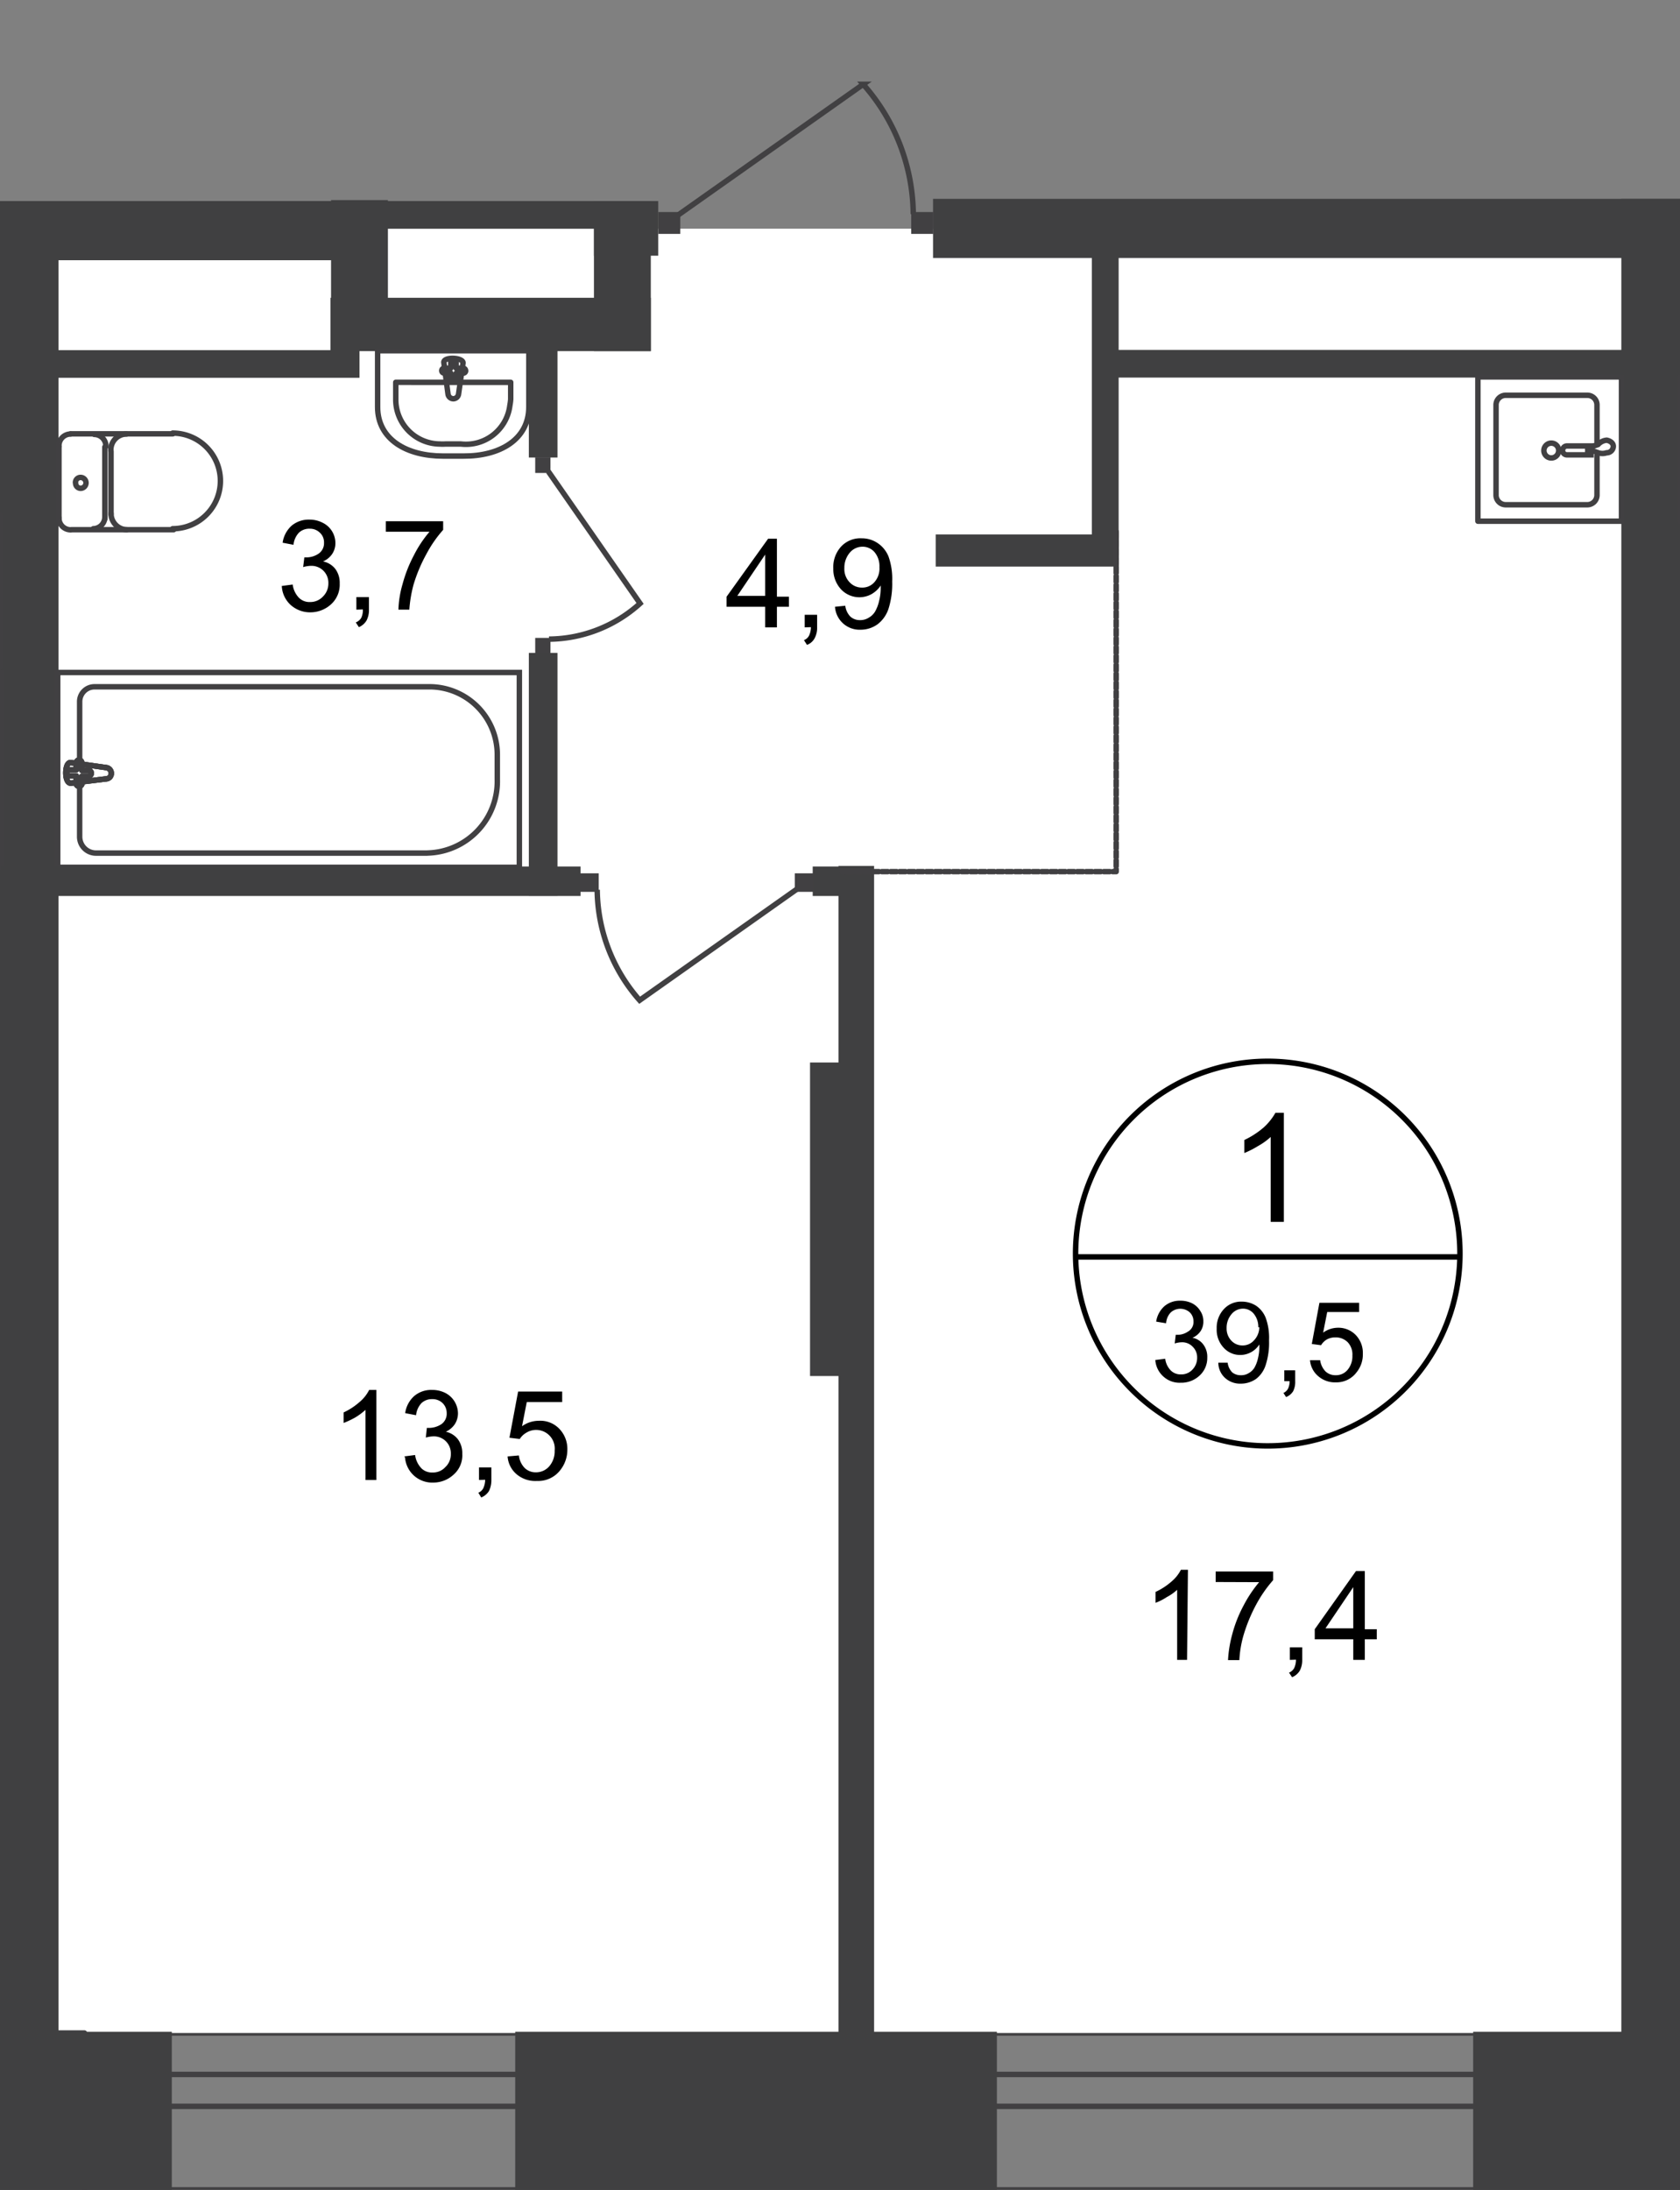 <svg id="Слой_1" data-name="Слой 1" xmlns="http://www.w3.org/2000/svg" xmlns:xlink="http://www.w3.org/1999/xlink" viewBox="0 0 308.4 401.76">
  <rect x="0" y="0" width="308.4" height="401.76" fill="#808080" stroke="none"/>
  <defs>
    <style>
      .cls-1, .cls-10, .cls-11, .cls-4, .cls-8 {
        fill: none;
      }

      .cls-2 {
        clip-path: url(#clip-path);
      }

      .cls-3 {
        clip-path: url(#clip-path-2);
      }

      .cls-11, .cls-4, .cls-8 {
        stroke: #414042;
      }

      .cls-11, .cls-4 {
        stroke-linecap: round;
        stroke-linejoin: round;
      }

      .cls-5 {
        fill: #fff;
      }

      .cls-6 {
        fill: #404041;
      }

      .cls-7 {
        clip-path: url(#clip-path-3);
      }

      .cls-8 {
        stroke-miterlimit: 22.93;
      }

      .cls-9 {
        fill: #414042;
      }

      .cls-10 {
        stroke: #000;
        stroke-miterlimit: 10;
      }

      .cls-11 {
        stroke-dasharray: 1.09 0.54;
      }
    </style>
    <clipPath id="clip-path">
      <polygon class="cls-1" points="0 372.75 0 0 308.4 0 308.4 401.76 0 401.76 0 372.75"/>
    </clipPath>
    <clipPath id="clip-path-2">
      <rect class="cls-1" x="-638.59" y="-678.24" width="1554.99" height="1080"/>
    </clipPath>
    <clipPath id="clip-path-3">
      <rect class="cls-1" x="-638.82" y="-695.67" width="3095.46" height="1163.84"/>
    </clipPath>
  </defs>
  <g class="cls-2">
    <g class="cls-3">
      <g>
        <rect class="cls-4" x="15.51" y="372.98" width="892.88" height="28.78"/>
        <rect class="cls-4" x="15.51" y="380.58" width="892.88" height="5.86"/>
        <rect class="cls-5" x="-228.04" y="41.96" width="680.19" height="331.02"/>
        <rect class="cls-5" x="-336.24" y="165.36" width="340.59" height="207.62"/>
        <rect class="cls-4" x="-579.22" y="372.98" width="594.72" height="28.78"/>
        <rect class="cls-4" x="-579.22" y="380.58" width="594.72" height="5.86"/>
        <rect class="cls-6" x="-39.22" y="372.75" width="70.76" height="29.2"/>
        <rect class="cls-6" y="38.71" width="10.74" height="339.98"/>
        <rect class="cls-6" x="-98.29" y="158.97" width="106.49" height="5.41"/>
        <rect class="cls-6" x="-98.06" y="36.89" width="164.55" height="10.85"/>
        <rect class="cls-6" x="109.03" y="36.89" width="10.44" height="27.53"/>
        <rect class="cls-6" x="34.57" y="36.89" width="84.9" height="5.07"/>
        <rect class="cls-6" x="-52.72" y="64.24" width="118.71" height="5.07"/>
        <rect class="cls-6" x="153.92" y="158.86" width="6.54" height="220.78"/>
        <rect class="cls-6" x="171.28" y="36.48" width="282.39" height="10.85"/>
        <rect class="cls-6" x="297.63" y="36.48" width="10.78" height="345.16"/>
        <rect class="cls-6" x="200.62" y="64.2" width="218.44" height="5.07"/>
        <g class="cls-7">
          <g>
            <rect class="cls-8" x="-84.52" y="123.38" width="84.75" height="35.74"/>
            <path class="cls-4" d="M-10.29,94.57H0v27.75H-10.29c-6,0-9-5.4-9-12v-3.78C-19.32,99.94-16.3,94.57-10.29,94.57Z"/>
          </g>
        </g>
        <rect class="cls-6" x="200.43" y="45.55" width="4.92" height="57.37"/>
        <rect class="cls-6" x="171.77" y="98.05" width="33.62" height="5.9"/>
        <rect class="cls-9" x="167.27" y="38.9" width="4.05" height="4.01"/>
        <g class="cls-7">
          <path class="cls-8" d="M124.46,39.47l34-24a36.36,36.36,0,0,1,9.19,23.82"/>
        </g>
        <rect class="cls-9" x="120.83" y="38.9" width="4.05" height="4.01"/>
        <rect class="cls-6" x="148.7" y="194.93" width="10.78" height="57.52"/>
        <rect class="cls-6" x="60.66" y="54.63" width="58.81" height="9.79"/>
        <rect class="cls-6" x="60.77" y="36.71" width="10.44" height="27.53"/>
        <g class="cls-7">
          <g>
            <path class="cls-4" d="M97.08,74.67V64.35H69.32V74.67c0,6,5.41,9,12,9h3.78C91.71,83.71,97.08,80.65,97.08,74.67Z"/>
            <path class="cls-4" d="M93.75,73.24v-3.1H72.65v3.1a8.16,8.16,0,0,0,8.11,8.22,7.25,7.25,0,0,0,1,0h2.84a8.13,8.13,0,0,0,9-7.09A9.77,9.77,0,0,0,93.75,73.24Z"/>
            <path class="cls-4" d="M84.18,72.29,85,66.58c0-1.06-3.78-1.17-3.51,0l.75,5.71a1,1,0,0,0,1,.87A1,1,0,0,0,84.18,72.29Z"/>
            <path class="cls-4" d="M85.47,68h0a.45.45,0,0,0-.45-.45s0,0,0,0H83.73v-1.1a.49.49,0,0,0-.5-.49.48.48,0,0,0-.48.49v1.1H81.54a.45.45,0,1,0,0,.9h1.21v1.1a.49.49,0,0,0,1,0v-1.1h1.21a.44.44,0,0,0,.52-.37A.19.19,0,0,0,85.47,68Z"/>
            <path class="cls-4" d="M12.93,79.63a2.15,2.15,0,0,0-2.11,2.19h0"/>
          </g>
        </g>
        <line class="cls-4" x1="12.97" y1="79.59" x2="31.73" y2="79.59"/>
        <g class="cls-7">
          <path class="cls-4" d="M31.69,97a8.77,8.77,0,1,0,0-17.54"/>
        </g>
        <line class="cls-4" x1="31.88" y1="97.18" x2="13.12" y2="97.18"/>
        <g class="cls-7">
          <path class="cls-4" d="M10.82,95a2.16,2.16,0,0,0,2.11,2.2h0"/>
        </g>
        <line class="cls-4" x1="10.82" y1="95.17" x2="10.82" y2="82.01"/>
        <g class="cls-7">
          <g>
            <path class="cls-4" d="M13.88,88.59a.94.94,0,0,0,.91,1h0a1,1,0,1,0,0-2h0a.94.94,0,0,0-.94.94Z"/>
            <path class="cls-4" d="M17.13,97a2.16,2.16,0,0,0,2.12-2.19h0"/>
          </g>
        </g>
        <line class="cls-4" x1="19.25" y1="95.17" x2="19.25" y2="82.01"/>
        <g class="cls-7">
          <g>
            <path class="cls-4" d="M19.44,81.9a2.16,2.16,0,0,0-2.12-2.2h0"/>
            <path class="cls-4" d="M23.22,79.63a2.9,2.9,0,0,0-2.87,3v0"/>
          </g>
        </g>
        <line class="cls-4" x1="20.38" y1="82.8" x2="20.38" y2="94.38"/>
        <g class="cls-7">
          <path class="cls-4" d="M20.38,94.19a3,3,0,0,0,2.88,3"/>
        </g>
        <rect class="cls-8" x="10.59" y="123.38" width="84.75" height="35.74"/>
        <g class="cls-7">
          <g>
            <path class="cls-8" d="M78.4,156.51H17.62a3,3,0,0,1-3-3h0V128.75A2.73,2.73,0,0,1,17.36,126H79.08a12.47,12.47,0,0,1,12.21,12.63V143a13.16,13.16,0,0,1-12.81,13.5Z"/>
            <path class="cls-5" d="M19.44,140.82,13,139.91c-1.17-.19-1.29,3.78,0,3.78l6.43-.79a1,1,0,0,0,1-1,1,1,0,0,0-1-1"/>
            <path class="cls-8" d="M19.44,140.82,13,139.91c-1.17-.19-1.29,3.78,0,3.78l6.43-.79a1,1,0,0,0,1-1A1.06,1.06,0,0,0,19.44,140.82Z"/>
            <path class="cls-8" d="M19.44,140.82,13,139.91c-1.17-.19-1.29,3.78,0,3.78l6.43-.79a1,1,0,0,0,1-1A1.06,1.06,0,0,0,19.44,140.82Z"/>
            <path class="cls-4" d="M19.44,140.82,13,139.91c-1.17-.19-1.29,3.78,0,3.78l6.43-.79a1,1,0,0,0,1-1A1.06,1.06,0,0,0,19.44,140.82Z"/>
            <path class="cls-5" d="M14.52,139.42h0A.57.57,0,0,0,14,140v1.24H12.78a.53.53,0,0,0-.53.53.57.57,0,0,0,.53.57H14v1.25a.54.54,0,0,0,.37.65.53.53,0,0,0,.65-.37.45.45,0,0,0,0-.28v-1.17h1.21a.57.57,0,0,0,.53-.57.53.53,0,0,0-.53-.53H15v-1.25a.53.53,0,0,0-.49-.57h0"/>
            <path class="cls-4" d="M14.52,139.42h0A.57.57,0,0,0,14,140v1.24H12.78a.53.53,0,0,0-.53.53.57.57,0,0,0,.53.57H14v1.25a.54.54,0,0,0,.37.65.53.53,0,0,0,.65-.37.45.45,0,0,0,0-.28v-1.17h1.21a.57.57,0,0,0,.53-.57.53.53,0,0,0-.53-.53H15v-1.25a.52.52,0,0,0-.4-.63Z"/>
            <path class="cls-4" d="M14.52,139.42h0A.57.57,0,0,0,14,140v1.24H12.78a.53.53,0,0,0-.53.53.57.57,0,0,0,.53.57H14v1.25a.54.54,0,0,0,.37.65.53.53,0,0,0,.65-.37.45.45,0,0,0,0-.28v-1.17h1.21a.57.57,0,0,0,.53-.57.53.53,0,0,0-.53-.53H15v-1.25a.52.52,0,0,0-.4-.63Z"/>
            <path class="cls-4" d="M14.52,139.42h0A.57.57,0,0,0,14,140v1.24H12.78a.53.53,0,0,0-.53.53.57.57,0,0,0,.53.57H14v1.25a.54.54,0,0,0,.37.65.53.53,0,0,0,.65-.37.45.45,0,0,0,0-.28v-1.17h1.21a.57.57,0,0,0,.53-.57.53.53,0,0,0-.53-.53H15v-1.25a.52.52,0,0,0-.4-.63Z"/>
            <rect class="cls-6" x="0.08" y="158.97" width="106.49" height="5.41"/>
            <rect class="cls-6" x="97.08" y="119.79" width="5.26" height="44.55"/>
            <rect class="cls-6" x="149.19" y="158.97" width="10.29" height="5.41"/>
            <rect class="cls-6" x="97.08" y="60.61" width="5.26" height="23.33"/>
            <rect class="cls-9" x="106.46" y="160.22" width="3.44" height="3.4"/>
            <path class="cls-8" d="M146.28,163.13l-28.86,20.38a31,31,0,0,1-7.79-20.27"/>
            <rect class="cls-9" x="145.9" y="160.22" width="3.44" height="3.4"/>
            <rect class="cls-9" x="98.25" y="117.03" width="2.8" height="2.87"/>
            <path class="cls-8" d="M100.67,86.51l16.83,24.2a25.23,25.23,0,0,1-16.72,6.55"/>
            <rect class="cls-9" x="98.25" y="83.9" width="2.8" height="2.87"/>
            <rect class="cls-6" x="109.03" y="36.89" width="11.8" height="10.02"/>
          </g>
        </g>
        <g>
          <path d="M51.73,107.5l2-.26a4.24,4.24,0,0,0,1.17,2.45,2.72,2.72,0,0,0,2,.76,3.16,3.16,0,0,0,2.38-1,3.34,3.34,0,0,0,1-2.42,3.1,3.1,0,0,0-3-3.22h-.23a5.47,5.47,0,0,0-1.4.23l.22-1.78h.31a4,4,0,0,0,2.3-.68,2.31,2.31,0,0,0,1-2,2.38,2.38,0,0,0-.76-1.85A2.57,2.57,0,0,0,56.88,97a2.75,2.75,0,0,0-2,.72,3.76,3.76,0,0,0-1,2.23l-2-.38a5.2,5.2,0,0,1,1.67-3.14,4.86,4.86,0,0,1,3.21-1.1,5.23,5.23,0,0,1,2.46.57,4.16,4.16,0,0,1,2.35,3.78A3.54,3.54,0,0,1,61,101.6a3.81,3.81,0,0,1-1.7,1.4,3.82,3.82,0,0,1,2.27,1.4,4.25,4.25,0,0,1,.79,2.65,4.84,4.84,0,0,1-1.55,3.78,5.61,5.61,0,0,1-3.78,1.51,5.33,5.33,0,0,1-3.6-1.29A5,5,0,0,1,51.73,107.5Z"/>
          <path d="M65.42,111.85v-2.31h2.31v2.31a4.12,4.12,0,0,1-.45,2,3,3,0,0,1-1.4,1.21l-.57-.87a2,2,0,0,0,1-.83,3.33,3.33,0,0,0,.3-1.55Z"/>
          <path d="M70.83,97.55V95.63H81.35v1.58a22.47,22.47,0,0,0-3.07,4.43,28.48,28.48,0,0,0-2.38,5.67,24.19,24.19,0,0,0-.76,4.54h-2a18.61,18.61,0,0,1,.76-4.69,25.08,25.08,0,0,1,2.08-5.29,21.49,21.49,0,0,1,2.87-4.32Z"/>
        </g>
        <g>
          <path d="M140.46,115.1v-3.78h-7.08v-1.85L141,98.84h1.62v10.63h2.2v1.85h-2.2v3.78Zm0-5.78v-7.57l-5.11,7.57Z"/>
          <path d="M147.72,115.1v-2.31H150v2.31a4,4,0,0,1-.46,2,2.6,2.6,0,0,1-1.4,1.21l-.56-.87a1.74,1.74,0,0,0,.94-.83,3.76,3.76,0,0,0,.34-1.55Z"/>
          <path d="M153.28,111.32l1.89-.19a3.44,3.44,0,0,0,.94,2,2.59,2.59,0,0,0,1.78.64,2.88,2.88,0,0,0,1.59-.45,3.12,3.12,0,0,0,1.17-1.14,7.1,7.1,0,0,0,.72-1.89,9.51,9.51,0,0,0,.3-2.5v-.37a4.94,4.94,0,0,1-1.63,1.55,4.62,4.62,0,0,1-5.67-.87,5.45,5.45,0,0,1-1.4-3.78,5.58,5.58,0,0,1,1.44-4.05,4.82,4.82,0,0,1,3.78-1.51,5.18,5.18,0,0,1,2.91.87,5.41,5.41,0,0,1,2,2.45,12.29,12.29,0,0,1,.68,4.62,15.06,15.06,0,0,1-.68,5,5.9,5.9,0,0,1-2,2.83,5.32,5.32,0,0,1-3.14,1,4.52,4.52,0,0,1-4.68-4.2Zm8.16-7.26a4,4,0,0,0-.9-2.76,2.88,2.88,0,0,0-2.23-1,3.05,3.05,0,0,0-2.31,1.09,4.27,4.27,0,0,0-1,2.84,3.48,3.48,0,0,0,.94,2.57,3.06,3.06,0,0,0,2.31,1,2.91,2.91,0,0,0,2.27-1A3.75,3.75,0,0,0,161.44,104.06Z"/>
        </g>
        <g class="cls-7">
          <path class="cls-10" d="M268,230.6a35.28,35.28,0,1,1-35.28-35.89A35.28,35.28,0,0,1,268,230.6Z"/>
        </g>
        <line class="cls-10" x1="197.14" y1="230.6" x2="268.32" y2="230.6"/>
        <path d="M235.68,224.17h-2.42V208.59a11.88,11.88,0,0,1-2.31,1.66,17.21,17.21,0,0,1-2.53,1.29v-2.39a15.65,15.65,0,0,0,3.55-2.3,10.79,10.79,0,0,0,2.16-2.69h1.55Z"/>
        <g>
          <path d="M212.08,249.51l1.82-.23a3.72,3.72,0,0,0,1.06,2.19,2.53,2.53,0,0,0,1.81.68,2.74,2.74,0,0,0,2.12-.87,3.07,3.07,0,0,0,.87-2.19,2.73,2.73,0,0,0-.8-2,2.66,2.66,0,0,0-2.08-.83,4.37,4.37,0,0,0-1.24.22l.19-1.59h.26a3.44,3.44,0,0,0,2-.6,2,2,0,0,0,1-1.85,2.27,2.27,0,0,0-.68-1.67,2.62,2.62,0,0,0-3.48,0,3.18,3.18,0,0,0-.87,2l-1.82-.3a4.74,4.74,0,0,1,1.52-2.84,4.33,4.33,0,0,1,2.87-1,4.78,4.78,0,0,1,2.23.49,3.74,3.74,0,0,1,1.51,1.44,3.32,3.32,0,0,1,.53,1.89,3.08,3.08,0,0,1-.49,1.74,3.33,3.33,0,0,1-1.51,1.24,3.19,3.19,0,0,1,2,1.25,3.71,3.71,0,0,1,.72,2.38,4.36,4.36,0,0,1-1.36,3.26,4.92,4.92,0,0,1-3.55,1.36,4.38,4.38,0,0,1-3.18-1.17A4.47,4.47,0,0,1,212.08,249.51Z"/>
          <path d="M223.65,250h1.71a3.11,3.11,0,0,0,.83,1.77,2.41,2.41,0,0,0,1.59.53,2.57,2.57,0,0,0,1.43-.37,2.91,2.91,0,0,0,1.06-1,6,6,0,0,0,.65-1.7,8.83,8.83,0,0,0,.26-2.23v-.34a4.17,4.17,0,0,1-3.48,1.93,4.08,4.08,0,0,1-3.06-1.32,4.82,4.82,0,0,1-1.29-3.52,5,5,0,0,1,1.33-3.59,4.29,4.29,0,0,1,3.29-1.36,4.94,4.94,0,0,1,2.61.75,4.85,4.85,0,0,1,1.77,2.23,10.72,10.72,0,0,1,.61,4.13,13.23,13.23,0,0,1-.61,4.5,5.19,5.19,0,0,1-1.77,2.57,4.91,4.91,0,0,1-2.84.87,4.11,4.11,0,0,1-2.8-1A3.79,3.79,0,0,1,223.65,250Zm7.34-6.51a3.8,3.8,0,0,0-.83-2.46,2.54,2.54,0,0,0-2-.94,2.72,2.72,0,0,0-2.08,1,3.84,3.84,0,0,0-.91,2.57,3.22,3.22,0,0,0,.84,2.27,2.75,2.75,0,0,0,2.08.91,2.72,2.72,0,0,0,2.08-.91,3.48,3.48,0,0,0,1-2.42Z"/>
          <path d="M235.76,253.4v-2h2v2a3.8,3.8,0,0,1-.38,1.85,2.73,2.73,0,0,1-1.29,1.06l-.49-.75a1.85,1.85,0,0,0,.83-.76,3.25,3.25,0,0,0,.31-1.4Z"/>
          <path d="M240.48,249.54h1.86a3.71,3.71,0,0,0,1,2.08,2.64,2.64,0,0,0,1.85.68,2.74,2.74,0,0,0,2.2-1,3.86,3.86,0,0,0,.87-2.61,3.27,3.27,0,0,0-.84-2.42,3.09,3.09,0,0,0-2.27-.91,3.23,3.23,0,0,0-1.58.38,3.07,3.07,0,0,0-1.06,1.06l-1.7-.23,1.4-7.56h7.29v1.7h-5.86l-.75,3.78a4.69,4.69,0,0,1,2.76-.9,4.42,4.42,0,0,1,3.21,1.32,4.72,4.72,0,0,1,1.32,3.44,5.19,5.19,0,0,1-1.17,3.44,4.58,4.58,0,0,1-3.78,1.82,4.66,4.66,0,0,1-3.25-1.14A4.27,4.27,0,0,1,240.48,249.54Z"/>
        </g>
        <g>
          <path d="M217.91,304.53h-1.82V291.67A8.72,8.72,0,0,1,214.2,293a10.19,10.19,0,0,1-2.08,1.06v-2A12.08,12.08,0,0,0,215,290.2a7,7,0,0,0,1.78-2.2h1.29Z"/>
          <path d="M223.16,290.24v-1.93h10.55v1.59a23.71,23.71,0,0,0-3.1,4.46,29.56,29.56,0,0,0-2.34,5.67,20,20,0,0,0-.76,4.54h-2.08a22.5,22.5,0,0,1,.76-4.69,24.13,24.13,0,0,1,2.08-5.3,23.42,23.42,0,0,1,2.87-4.31Z"/>
          <path d="M236.78,304.53v-2.31h2.27v2.31a4.13,4.13,0,0,1-.46,2,3,3,0,0,1-1.4,1.18l-.56-.84a2,2,0,0,0,.94-.83,3.76,3.76,0,0,0,.34-1.55Z"/>
          <path d="M248.42,304.53v-3.78h-7.07V298.9l7.57-10.67h1.62V298.9h2.2v1.85h-2.2v3.78Zm0-5.79v-7.56l-5.1,7.56Z"/>
        </g>
        <g>
          <path d="M69.09,271.52h-2V258.66a11.7,11.7,0,0,1-1.89,1.4,16.52,16.52,0,0,1-2.12,1v-1.93A12.08,12.08,0,0,0,66,257.22,7,7,0,0,0,67.77,255h1.32Z"/>
          <path d="M74.2,267.2l2-.26a4.34,4.34,0,0,0,1.18,2.46,2.73,2.73,0,0,0,2,.75,3.06,3.06,0,0,0,2.38-1,3.2,3.2,0,0,0,1-2.42,3.1,3.1,0,0,0-3-3.21.61.61,0,0,0-.19,0,5.46,5.46,0,0,0-1.4.22l.19-1.77h.34A4.14,4.14,0,0,0,81,261.3a2.33,2.33,0,0,0,1-2.08,2.53,2.53,0,0,0-.76-1.81,2.64,2.64,0,0,0-1.93-.72,2.76,2.76,0,0,0-1.93.72,3.75,3.75,0,0,0-1,2.23l-2-.38a5.13,5.13,0,0,1,1.66-3.14A4.8,4.8,0,0,1,79.3,255a5.35,5.35,0,0,1,2.46.56,4.26,4.26,0,0,1,2.31,3.79,3.74,3.74,0,0,1-.57,1.92,4,4,0,0,1-1.66,1.4,3.79,3.79,0,0,1,2.23,1.4,4.25,4.25,0,0,1,.79,2.65,4.68,4.68,0,0,1-1.55,3.78A5.48,5.48,0,0,1,79.53,272a5,5,0,0,1-5.18-4.65Z"/>
          <path d="M87.93,271.52v-2.31H90.2v2.31a4.64,4.64,0,0,1-.42,2,3,3,0,0,1-1.44,1.21l-.53-.87a1.8,1.8,0,0,0,.91-.83,3.8,3.8,0,0,0,.34-1.55Z"/>
          <path d="M93.18,267.2l2.08-.18a3.8,3.8,0,0,0,1.1,2.34,2.89,2.89,0,0,0,2,.76,3.22,3.22,0,0,0,2.46-1.1,4.22,4.22,0,0,0,1-2.91,3.42,3.42,0,0,0-5.22-3.25A3.53,3.53,0,0,0,95.41,264l-1.89-.23,1.59-8.47h8.09v1.93H96.7l-.87,4.43a5.29,5.29,0,0,1,3.06-1,4.82,4.82,0,0,1,3.79,1.48,5.29,5.29,0,0,1,1.47,3.78,6,6,0,0,1-1.29,3.78,5.1,5.1,0,0,1-4.27,2,5.32,5.32,0,0,1-3.78-1.25A4.71,4.71,0,0,1,93.18,267.2Z"/>
        </g>
        <rect class="cls-4" x="308.48" y="69.15" width="26.32" height="26.47"/>
        <g class="cls-7">
          <g>
            <path class="cls-4" d="M293.16,81.44V74.33a1.77,1.77,0,0,0-1.7-1.81H276.33a1.78,1.78,0,0,0-1.7,1.81V90.78a1.78,1.78,0,0,0,1.7,1.82h15.13a1.78,1.78,0,0,0,1.7-1.82V83.6"/>
            <path class="cls-8" d="M285,84a1.36,1.36,0,1,0-.45,0A1.69,1.69,0,0,0,285,84Z"/>
            <path class="cls-8" d="M292.56,83.45h-4.92a.79.79,0,0,1-.79-.8h0a.8.8,0,0,1,.75-.83h5"/>
            <path class="cls-8" d="M293.35,81.56l-1.4.49-.49.19h0v.34H292l1.4.49a2.33,2.33,0,0,0,1.52,0,1.22,1.22,0,0,0,1.24-1.17c0-.61-.53-1-1.21-1.14A2.4,2.4,0,0,0,293.35,81.56Z"/>
          </g>
        </g>
        <rect class="cls-4" x="271.3" y="69.15" width="26.36" height="26.47"/>
        <rect class="cls-6" x="94.58" y="372.75" width="88.42" height="29.2"/>
        <rect class="cls-6" x="270.43" y="372.75" width="46.25" height="29.2"/>
        <polyline class="cls-11" points="449.39 98.76 449.43 161.16 308.52 161.16"/>
        <polyline class="cls-11" points="204.9 97.52 204.9 159.91 154.64 159.91"/>
      </g>
    </g>
  </g>
</svg>
